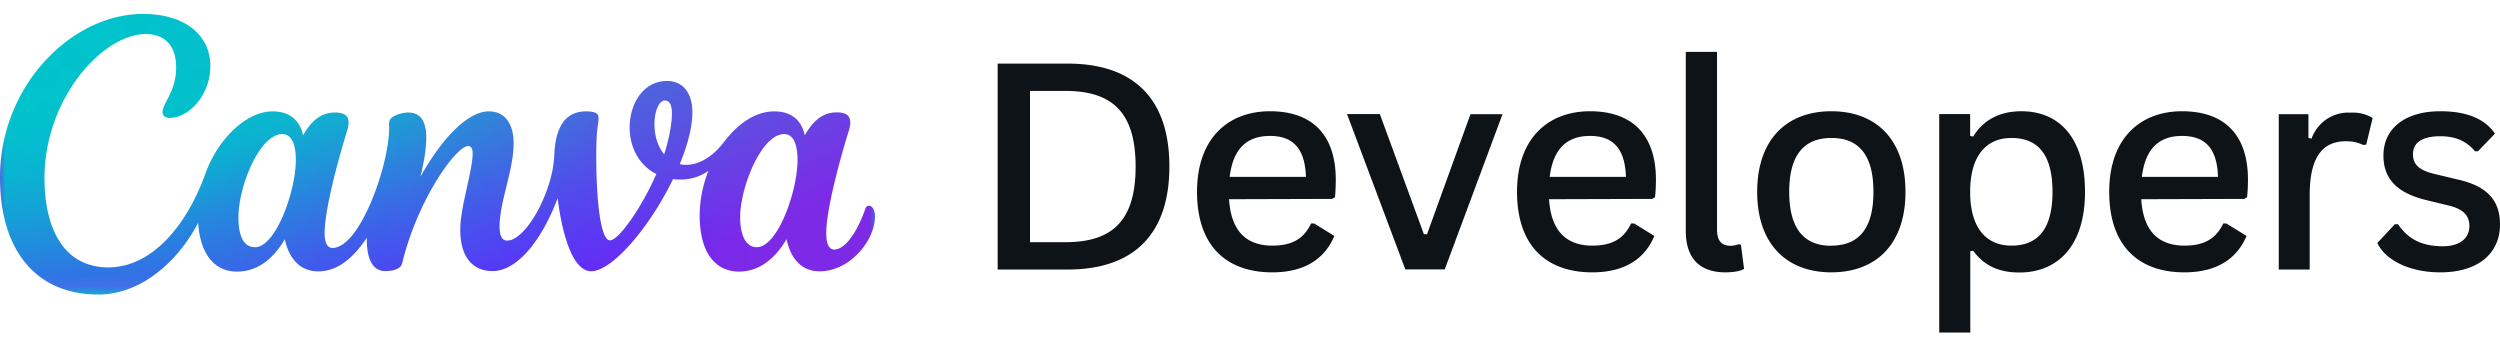 <svg width="160" height="22" viewBox="0 0 160 22" fill="none" xmlns="http://www.w3.org/2000/svg"><svg width="56" viewBox="0 0 80 30"><defs><radialGradient id="_19549128__a" cx="0" cy="0" r="1" gradientTransform="matrix(.21 -.674 .255 .079 .512 1.109)"><stop stop-color="#6420FF"/><stop offset="1" stop-color="#6420FF" stop-opacity="0"/></radialGradient><radialGradient id="_19549128__b" cx="0" cy="0" r="1" gradientTransform="matrix(.584 .162 -.377 1.358 .024 .666)"><stop offset=".25" stop-color="#00C4CC"/><stop offset="1" stop-color="#00C4CC" stop-opacity="0"/></radialGradient><radialGradient id="_19549128__c" cx="0" cy="0" r="1" gradientTransform="matrix(.294 -.739 .355 .142 .427 1)"><stop stop-color="#6420FF"/><stop offset="1" stop-color="#6420FF" stop-opacity="0"/></radialGradient><radialGradient id="_19549128__d" cx="0" cy="0" r="1" gradientTransform="matrix(.392 -.599 .474 .31 .028 1)"><stop stop-color="#6420FF"/><stop offset="1" stop-color="#6420FF" stop-opacity="0"/></radialGradient><radialGradient id="_19549128__e" cx="0" cy="0" r="1" gradientTransform="rotate(34.593 -.1 .2) scale(1.033 2.807)"><stop stop-color="#00C4CC"/><stop offset="1" stop-color="#00C4CC" stop-opacity="0"/></radialGradient><pattern id="_19549128__f" width="1" height="1" patternContentUnits="objectBoundingBox"><path fill="#7D2AE7" d="M0 0h1v1H0z"/><path fill="url(#_19549128__a)" d="M0 0h1v1H0z"/><path fill="url(#_19549128__b)" d="M0 0h1v1H0z"/><path fill="url(#_19549128__c)" d="M0 0h1v1H0z"/><path fill="url(#_19549128__d)" d="M0 0h1v1H0z"/><path fill="url(#_19549128__e)" d="M0 0h1v1H0z"/></pattern></defs><path fill="url(#_19549128__f)" d="M79.444 18.096c-.136 0-.26.088-.324.272-.82 2.34-1.928 3.732-2.84 3.732-.524 0-.736-.584-.736-1.5 0-2.292 1.372-7.152 2.064-9.368.08-.268.132-.508.132-.712 0-.644-.352-.96-1.224-.96-.94 0-1.952.368-2.936 2.092-.34-1.52-1.368-2.184-2.804-2.184-1.66 0-3.264 1.068-4.584 2.8-1.32 1.732-2.872 2.3-4.04 2.02.84-2.056 1.152-3.592 1.152-4.732 0-1.788-.884-2.868-2.312-2.868-2.172 0-3.424 2.072-3.424 4.252 0 1.684.764 3.416 2.444 4.256-1.408 3.184-3.464 6.064-4.244 6.064-1.008 0-1.304-4.932-1.248-8.46.036-2.024.204-2.128.204-2.74 0-.352-.228-.592-1.144-.592-2.136 0-2.796 1.808-2.896 3.884a10.233 10.233 0 0 1-.368 2.332c-.892 3.184-2.732 5.6-3.932 5.6-.556 0-.708-.556-.708-1.284 0-2.292 1.284-5.156 1.284-7.6 0-1.796-.788-2.932-2.272-2.932-1.748 0-4.06 2.08-6.248 5.976.72-2.984 1.016-5.872-1.116-5.872A2.886 2.886 0 0 0 36 9.916a.752.752 0 0 0-.432.728c.204 3.176-2.56 11.312-5.18 11.312-.476 0-.708-.516-.708-1.348 0-2.296 1.368-7.144 2.056-9.364.088-.288.136-.536.136-.752 0-.608-.376-.92-1.228-.92-.936 0-1.952.356-2.932 2.08-.344-1.52-1.372-2.184-2.808-2.184-2.356 0-4.988 2.492-6.144 5.74-1.548 4.336-4.668 8.524-8.868 8.524-3.812 0-5.824-3.172-5.824-8.184C4.068 8.312 9.38 2.4 13.32 2.4c1.884 0 2.784 1.2 2.784 3.04 0 2.228-1.244 3.264-1.244 4.112 0 .26.216.516.644.516 1.712 0 3.728-2.012 3.728-4.756S17.004.56 13.064.56C6.552.56 0 7.112 0 15.508c0 6.68 3.296 10.708 8.996 10.708 3.888 0 7.284-3.024 9.116-6.552.208 2.924 1.536 4.452 3.56 4.452 1.8 0 3.256-1.072 4.368-2.956.428 1.972 1.564 2.936 3.04 2.936 1.692 0 3.108-1.072 4.456-3.064-.02 1.564.336 3.036 1.692 3.036.64 0 1.404-.148 1.54-.708 1.428-5.904 4.956-10.724 6.036-10.724.32 0 .408.308.408.672 0 1.604-1.132 4.892-1.132 6.992 0 2.268.964 3.768 2.956 3.768 2.208 0 4.452-2.704 5.948-6.656.468 3.692 1.48 6.672 3.064 6.672 1.944 0 5.396-4.092 7.488-8.424.82.104 2.052.076 3.236-.76-.504 1.276-.8 2.672-.8 4.068 0 4.02 1.92 5.148 3.572 5.148 1.796 0 3.252-1.072 4.368-2.956.368 1.7 1.308 2.932 3.036 2.932 2.704 0 5.052-2.764 5.052-5.032 0-.6-.256-.964-.556-.964zM23.32 21.888c-1.092 0-1.52-1.1-1.52-2.74 0-2.848 1.948-7.604 4.008-7.604.9 0 1.24 1.06 1.24 2.356 0 2.892-1.852 7.988-3.728 7.988zm37.404-8.5c-.652-.776-.888-1.832-.888-2.772 0-1.16.424-2.14.932-2.14s.664.5.664 1.196c0 1.164-.416 2.864-.708 3.716zm8.468 8.5c-1.092 0-1.52-1.264-1.52-2.74 0-2.748 1.948-7.604 4.024-7.604.9 0 1.22 1.052 1.22 2.356 0 2.892-1.82 7.988-3.724 7.988z"/></svg><path fill="#0E1318" d="M68.33 4.07h-4.48v13.18h4.48c4.1 0 6.51-2.13 6.51-6.6 0-4.45-2.4-6.58-6.51-6.58ZM65.92 15.5V5.82h2.26c2.94 0 4.5 1.3 4.5 4.84s-1.56 4.84-4.5 4.84h-2.26Zm19.52-2.88c.03-.29.05-.76.05-1.17-.02-2.88-1.56-4.33-4.21-4.33-2.6 0-4.67 1.65-4.67 5.16 0 3.44 1.86 5.15 4.82 5.15 2.26 0 3.42-1.03 3.97-2.33l-1.3-.8h-.19c-.45.95-1.18 1.42-2.48 1.42-1.59 0-2.64-.85-2.77-2.97l6.59-.02.19-.11Zm-6.74-1.3c.22-1.87 1.16-2.62 2.58-2.62 1.43 0 2.24.75 2.3 2.62H78.7Zm13.76 5.93 3.7-9.94h-2.05l-2.78 7.68h-.2L88.31 7.3h-2.1l3.73 9.94h2.5Zm13.46-4.63c.04-.29.06-.76.06-1.17-.02-2.88-1.57-4.33-4.22-4.33-2.6 0-4.67 1.65-4.67 5.16 0 3.44 1.86 5.15 4.82 5.15 2.26 0 3.43-1.03 3.97-2.33l-1.3-.8h-.19c-.45.95-1.18 1.42-2.48 1.42-1.58 0-2.64-.85-2.77-2.97l6.6-.02.18-.11Zm-6.74-1.3c.23-1.87 1.17-2.62 2.58-2.62 1.43 0 2.24.75 2.3 2.62h-4.88Zm11.24 6.11c.49 0 .96-.07 1.2-.22l-.2-1.54-.14-.04c-.15.05-.34.1-.52.1-.57 0-.87-.31-.87-1.04V3.32h-2v11.46c0 1.83.97 2.65 2.53 2.65Zm6.78 0c2.87 0 4.75-1.8 4.75-5.15 0-3.35-1.88-5.16-4.74-5.16-2.86 0-4.75 1.8-4.75 5.16 0 3.35 1.89 5.15 4.75 5.15Zm0-1.7c-1.69 0-2.69-1.03-2.69-3.45 0-2.43 1-3.45 2.7-3.45 1.7 0 2.69 1.02 2.69 3.45s-1 3.44-2.7 3.44Zm8.9 5.55v-5.2l.18-.04c.72 1 1.71 1.4 2.96 1.4 2.42 0 4.2-1.66 4.2-5.16s-1.68-5.16-4.07-5.16c-1.32 0-2.4.5-3.09 1.62l-.19-.04V7.3h-1.98v13.98h1.98Zm2.63-5.56c-1.53 0-2.64-1.03-2.64-3.44s1.11-3.45 2.64-3.45c1.65 0 2.63 1 2.63 3.45 0 2.44-.98 3.44-2.63 3.44Zm15.08-3.1c.04-.29.06-.76.06-1.17-.02-2.88-1.56-4.33-4.22-4.33-2.6 0-4.66 1.65-4.66 5.16 0 3.44 1.86 5.15 4.81 5.15 2.26 0 3.43-1.03 3.98-2.33l-1.3-.8h-.19c-.45.95-1.19 1.42-2.48 1.42-1.59 0-2.64-.85-2.77-2.97l6.59-.02.19-.11Zm-6.73-1.3c.22-1.87 1.16-2.62 2.57-2.62 1.44 0 2.25.75 2.3 2.62h-4.87Zm10.74 5.93v-4.77c0-2.52.89-3.44 2.32-3.44.49 0 .81.1 1.11.24l.19-.03.41-1.7a2.44 2.44 0 0 0-1.4-.34 2.5 2.5 0 0 0-2.51 1.66l-.2-.04V7.31h-1.9v9.94h1.98Zm8.36.18c2.48 0 3.82-1.26 3.82-3.06 0-1.5-.77-2.45-2.7-2.88l-1.42-.34c-1.11-.25-1.45-.66-1.45-1.28 0-.74.58-1.15 1.75-1.15.92 0 1.62.26 2.22.96h.19l1.09-1.13c-.56-.8-1.56-1.43-3.5-1.43-2.22 0-3.64 1.07-3.64 2.84 0 1.4.78 2.37 2.72 2.84l1.48.36c.94.23 1.3.66 1.3 1.3 0 .81-.64 1.34-1.84 1.3-1.23-.04-2.07-.45-2.73-1.41h-.2l-1.12 1.2c.5 1.08 2.03 1.88 4.03 1.88Z"/></svg>